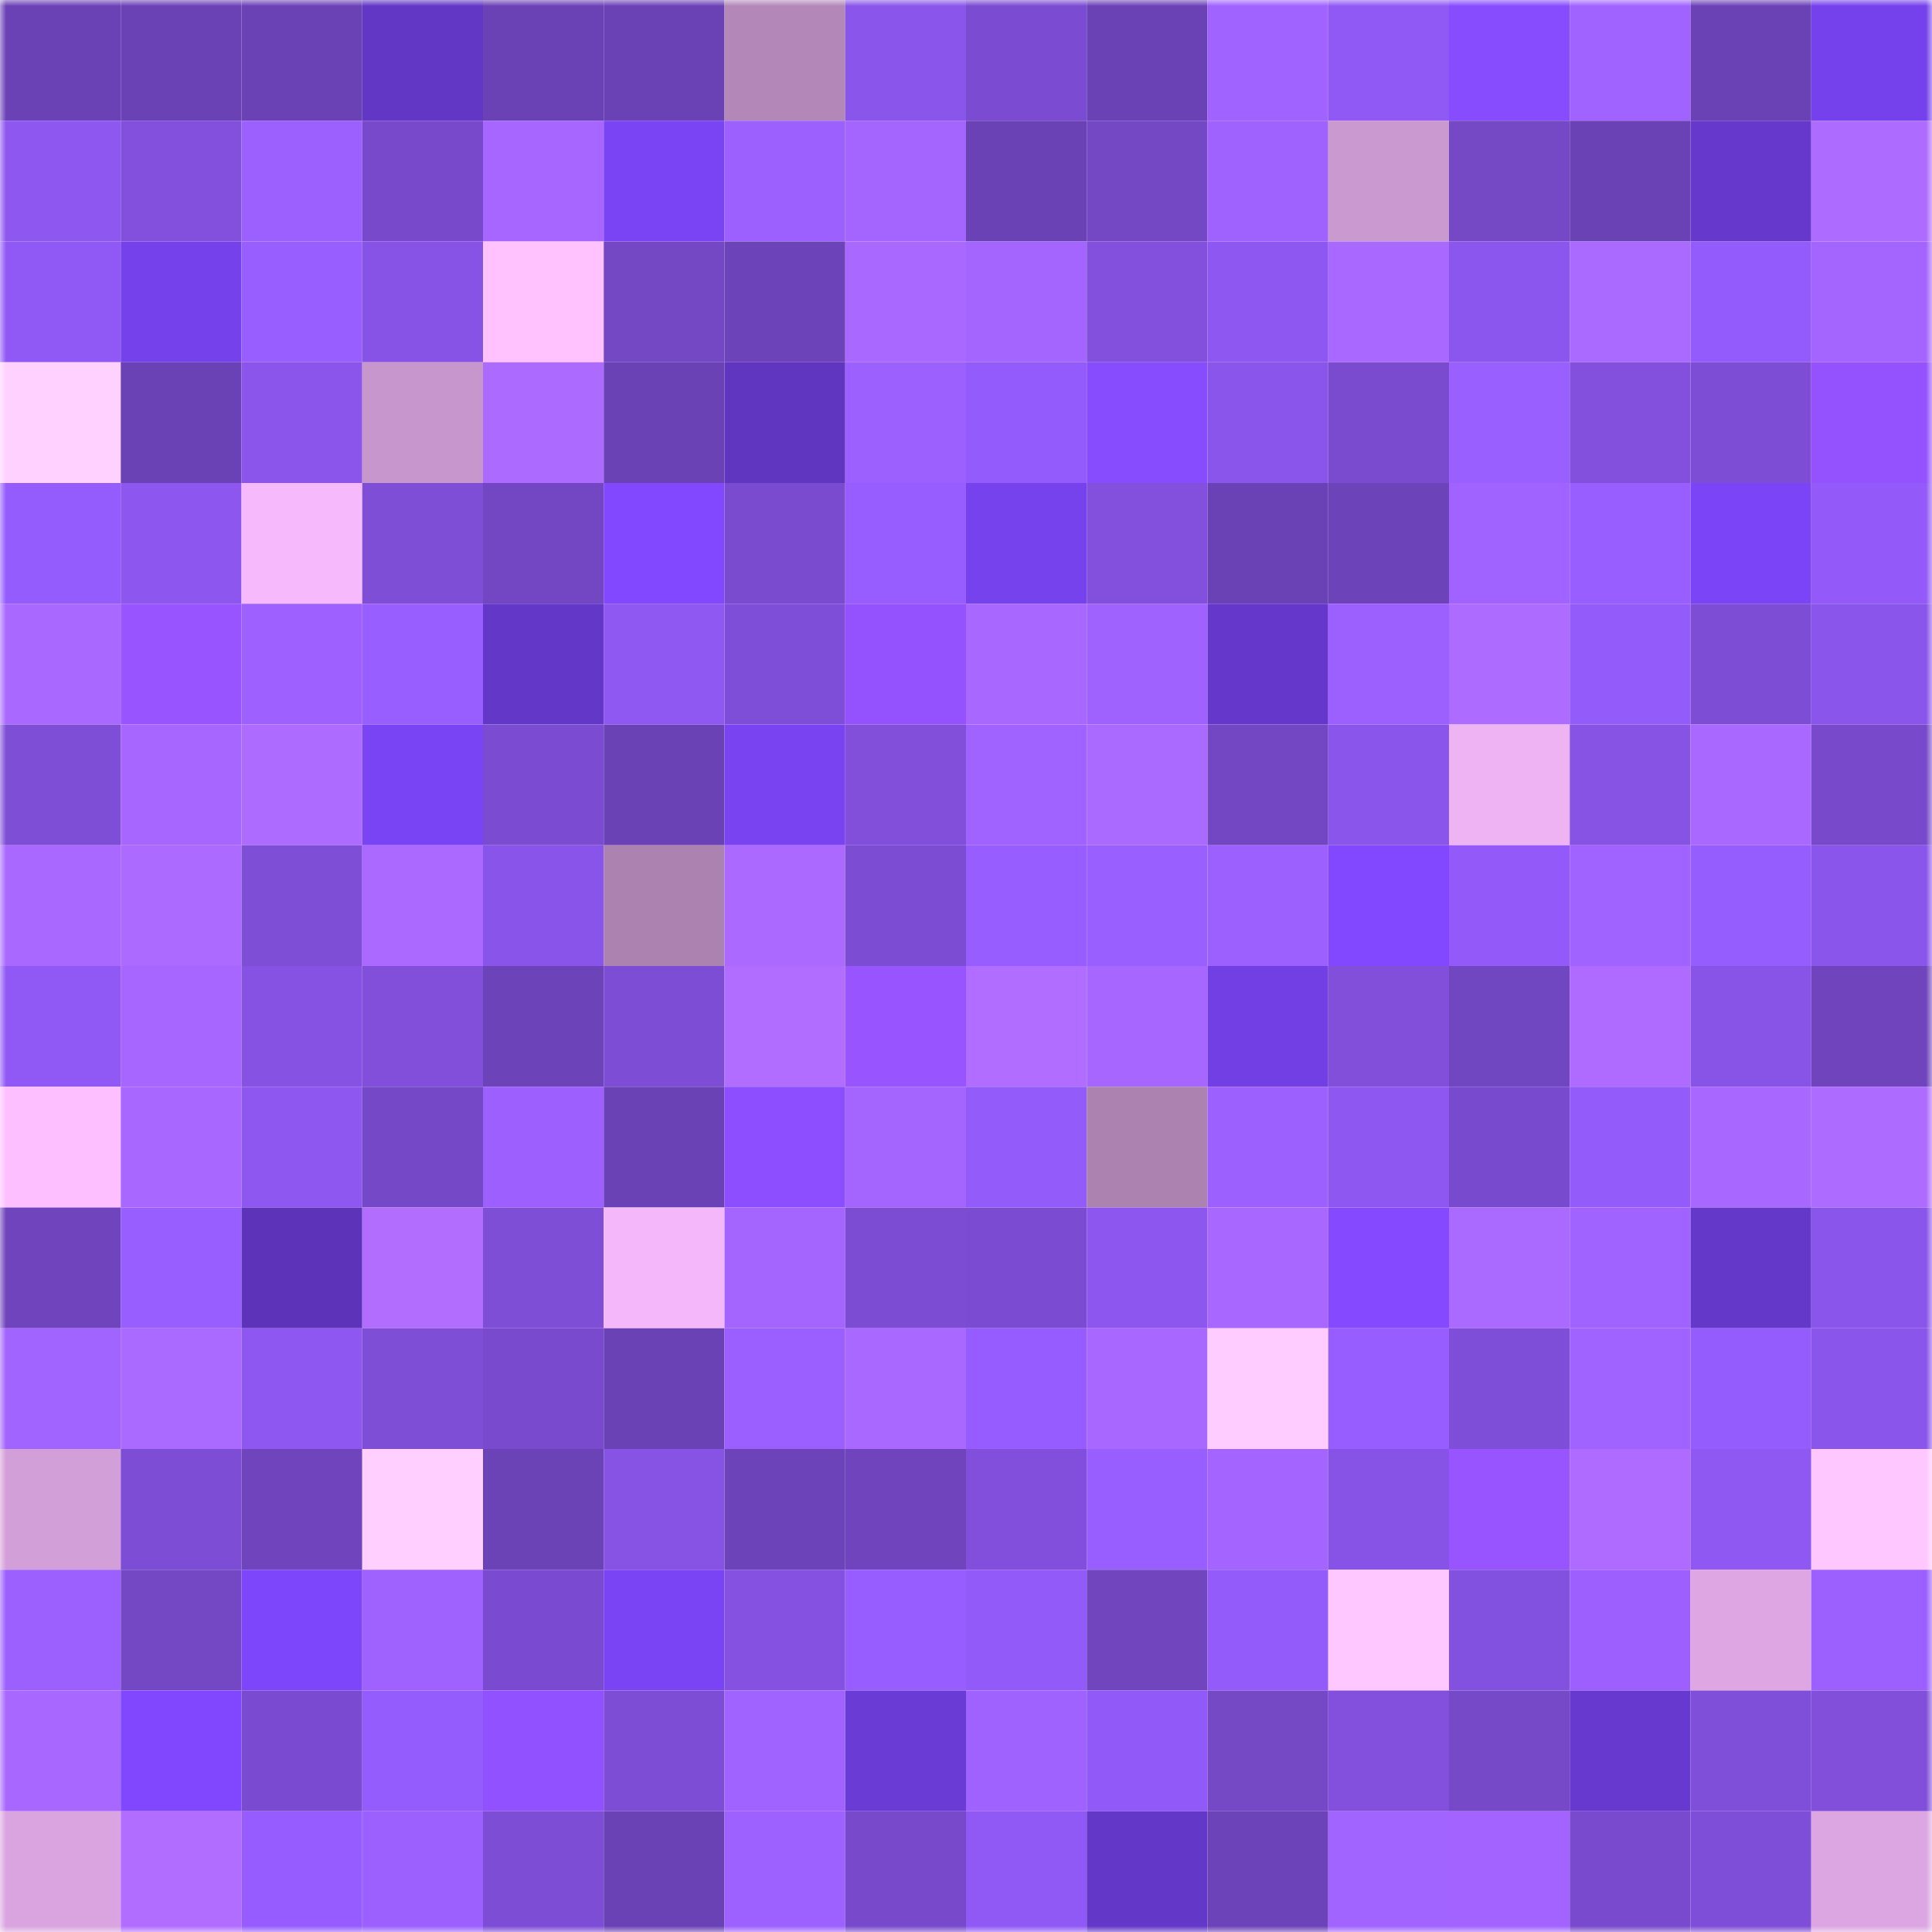 <svg viewBox="0 0 160 160" fill="none" role="img" xmlns="http://www.w3.org/2000/svg" width="240" height="240" name="linea%2Cevents.linea.eth"><mask id="1052629950" mask-type="alpha" maskUnits="userSpaceOnUse" x="0" y="0" width="160" height="160"><rect width="160" height="160" fill="#FFFFFF"></rect></mask><g mask="url(#1052629950)"><rect x="0" y="0" width="10" height="10" fill="#6b42b6"></rect><rect x="10" y="0" width="10" height="10" fill="#6b42b6"></rect><rect x="20" y="0" width="10" height="10" fill="#6b42b6"></rect><rect x="30" y="0" width="10" height="10" fill="#6237c5"></rect><rect x="40" y="0" width="10" height="10" fill="#6b42b6"></rect><rect x="50" y="0" width="10" height="10" fill="#6b42b6"></rect><rect x="60" y="0" width="10" height="10" fill="#b388b8"></rect><rect x="70" y="0" width="10" height="10" fill="#8a55ea"></rect><rect x="80" y="0" width="10" height="10" fill="#7b4cd1"></rect><rect x="90" y="0" width="10" height="10" fill="#6b42b6"></rect><rect x="100" y="0" width="10" height="10" fill="#a063ff"></rect><rect x="110" y="0" width="10" height="10" fill="#9059f5"></rect><rect x="120" y="0" width="10" height="10" fill="#884cff"></rect><rect x="130" y="0" width="10" height="10" fill="#a163ff"></rect><rect x="140" y="0" width="10" height="10" fill="#6b42b6"></rect><rect x="150" y="0" width="10" height="10" fill="#7541ec"></rect><rect x="0" y="10" width="10" height="10" fill="#8d57f0"></rect><rect x="10" y="10" width="10" height="10" fill="#8250dc"></rect><rect x="20" y="10" width="10" height="10" fill="#9c60ff"></rect><rect x="30" y="10" width="10" height="10" fill="#784acb"></rect><rect x="40" y="10" width="10" height="10" fill="#a666ff"></rect><rect x="50" y="10" width="10" height="10" fill="#7a44f5"></rect><rect x="60" y="10" width="10" height="10" fill="#9c60ff"></rect><rect x="70" y="10" width="10" height="10" fill="#a465ff"></rect><rect x="80" y="10" width="10" height="10" fill="#6b42b6"></rect><rect x="90" y="10" width="10" height="10" fill="#7448c5"></rect><rect x="100" y="10" width="10" height="10" fill="#a062ff"></rect><rect x="110" y="10" width="10" height="10" fill="#ca99d0"></rect><rect x="120" y="10" width="10" height="10" fill="#7548c6"></rect><rect x="130" y="10" width="10" height="10" fill="#6b42b6"></rect><rect x="140" y="10" width="10" height="10" fill="#6639cc"></rect><rect x="150" y="10" width="10" height="10" fill="#ad6bff"></rect><rect x="0" y="20" width="10" height="10" fill="#9059f5"></rect><rect x="10" y="20" width="10" height="10" fill="#7441ea"></rect><rect x="20" y="20" width="10" height="10" fill="#995eff"></rect><rect x="30" y="20" width="10" height="10" fill="#8753e6"></rect><rect x="40" y="20" width="10" height="10" fill="#ffc2ff"></rect><rect x="50" y="20" width="10" height="10" fill="#7448c5"></rect><rect x="60" y="20" width="10" height="10" fill="#6d43b9"></rect><rect x="70" y="20" width="10" height="10" fill="#a968ff"></rect><rect x="80" y="20" width="10" height="10" fill="#a465ff"></rect><rect x="90" y="20" width="10" height="10" fill="#8250dc"></rect><rect x="100" y="20" width="10" height="10" fill="#8e57f1"></rect><rect x="110" y="20" width="10" height="10" fill="#a968ff"></rect><rect x="120" y="20" width="10" height="10" fill="#8b56ed"></rect><rect x="130" y="20" width="10" height="10" fill="#aa69ff"></rect><rect x="140" y="20" width="10" height="10" fill="#945bfc"></rect><rect x="150" y="20" width="10" height="10" fill="#a465ff"></rect><rect x="0" y="30" width="10" height="10" fill="#ffd1ff"></rect><rect x="10" y="30" width="10" height="10" fill="#6b42b6"></rect><rect x="20" y="30" width="10" height="10" fill="#8b55ec"></rect><rect x="30" y="30" width="10" height="10" fill="#c796cc"></rect><rect x="40" y="30" width="10" height="10" fill="#ac6aff"></rect><rect x="50" y="30" width="10" height="10" fill="#6b42b6"></rect><rect x="60" y="30" width="10" height="10" fill="#6036c1"></rect><rect x="70" y="30" width="10" height="10" fill="#9b60ff"></rect><rect x="80" y="30" width="10" height="10" fill="#945bfc"></rect><rect x="90" y="30" width="10" height="10" fill="#884cff"></rect><rect x="100" y="30" width="10" height="10" fill="#8a55eb"></rect><rect x="110" y="30" width="10" height="10" fill="#7a4bcf"></rect><rect x="120" y="30" width="10" height="10" fill="#9a5fff"></rect><rect x="130" y="30" width="10" height="10" fill="#8250dc"></rect><rect x="140" y="30" width="10" height="10" fill="#7d4dd5"></rect><rect x="150" y="30" width="10" height="10" fill="#9452ff"></rect><rect x="0" y="40" width="10" height="10" fill="#955cfd"></rect><rect x="10" y="40" width="10" height="10" fill="#8d57ef"></rect><rect x="20" y="40" width="10" height="10" fill="#f5b9fc"></rect><rect x="30" y="40" width="10" height="10" fill="#7e4ed7"></rect><rect x="40" y="40" width="10" height="10" fill="#7347c4"></rect><rect x="50" y="40" width="10" height="10" fill="#8248ff"></rect><rect x="60" y="40" width="10" height="10" fill="#7a4bcf"></rect><rect x="70" y="40" width="10" height="10" fill="#975dff"></rect><rect x="80" y="40" width="10" height="10" fill="#7642ed"></rect><rect x="90" y="40" width="10" height="10" fill="#8250dc"></rect><rect x="100" y="40" width="10" height="10" fill="#6b42b6"></rect><rect x="110" y="40" width="10" height="10" fill="#6c43b8"></rect><rect x="120" y="40" width="10" height="10" fill="#a163ff"></rect><rect x="130" y="40" width="10" height="10" fill="#985eff"></rect><rect x="140" y="40" width="10" height="10" fill="#7b44f7"></rect><rect x="150" y="40" width="10" height="10" fill="#935af9"></rect><rect x="0" y="50" width="10" height="10" fill="#a968ff"></rect><rect x="10" y="50" width="10" height="10" fill="#9754ff"></rect><rect x="20" y="50" width="10" height="10" fill="#9e61ff"></rect><rect x="30" y="50" width="10" height="10" fill="#995eff"></rect><rect x="40" y="50" width="10" height="10" fill="#6337c7"></rect><rect x="50" y="50" width="10" height="10" fill="#8f58f3"></rect><rect x="60" y="50" width="10" height="10" fill="#7f4ed9"></rect><rect x="70" y="50" width="10" height="10" fill="#9452ff"></rect><rect x="80" y="50" width="10" height="10" fill="#a867ff"></rect><rect x="90" y="50" width="10" height="10" fill="#9f62ff"></rect><rect x="100" y="50" width="10" height="10" fill="#6538cb"></rect><rect x="110" y="50" width="10" height="10" fill="#9b60ff"></rect><rect x="120" y="50" width="10" height="10" fill="#ae6bff"></rect><rect x="130" y="50" width="10" height="10" fill="#945bfb"></rect><rect x="140" y="50" width="10" height="10" fill="#7d4dd5"></rect><rect x="150" y="50" width="10" height="10" fill="#8a55ea"></rect><rect x="0" y="60" width="10" height="10" fill="#7f4ed7"></rect><rect x="10" y="60" width="10" height="10" fill="#a666ff"></rect><rect x="20" y="60" width="10" height="10" fill="#ae6bff"></rect><rect x="30" y="60" width="10" height="10" fill="#7944f3"></rect><rect x="40" y="60" width="10" height="10" fill="#7b4cd1"></rect><rect x="50" y="60" width="10" height="10" fill="#6b42b6"></rect><rect x="60" y="60" width="10" height="10" fill="#7943f2"></rect><rect x="70" y="60" width="10" height="10" fill="#814fda"></rect><rect x="80" y="60" width="10" height="10" fill="#a063ff"></rect><rect x="90" y="60" width="10" height="10" fill="#aa69ff"></rect><rect x="100" y="60" width="10" height="10" fill="#7347c4"></rect><rect x="110" y="60" width="10" height="10" fill="#8a55ea"></rect><rect x="120" y="60" width="10" height="10" fill="#edb3f3"></rect><rect x="130" y="60" width="10" height="10" fill="#8653e4"></rect><rect x="140" y="60" width="10" height="10" fill="#a968ff"></rect><rect x="150" y="60" width="10" height="10" fill="#784acb"></rect><rect x="0" y="70" width="10" height="10" fill="#a968ff"></rect><rect x="10" y="70" width="10" height="10" fill="#ac6aff"></rect><rect x="20" y="70" width="10" height="10" fill="#7f4ed7"></rect><rect x="30" y="70" width="10" height="10" fill="#ab69ff"></rect><rect x="40" y="70" width="10" height="10" fill="#8954e9"></rect><rect x="50" y="70" width="10" height="10" fill="#ac82b0"></rect><rect x="60" y="70" width="10" height="10" fill="#ab69ff"></rect><rect x="70" y="70" width="10" height="10" fill="#7c4cd3"></rect><rect x="80" y="70" width="10" height="10" fill="#975dff"></rect><rect x="90" y="70" width="10" height="10" fill="#9a5fff"></rect><rect x="100" y="70" width="10" height="10" fill="#9c60ff"></rect><rect x="110" y="70" width="10" height="10" fill="#8148ff"></rect><rect x="120" y="70" width="10" height="10" fill="#935af9"></rect><rect x="130" y="70" width="10" height="10" fill="#a163ff"></rect><rect x="140" y="70" width="10" height="10" fill="#955cfe"></rect><rect x="150" y="70" width="10" height="10" fill="#8a55ea"></rect><rect x="0" y="80" width="10" height="10" fill="#9059f5"></rect><rect x="10" y="80" width="10" height="10" fill="#a666ff"></rect><rect x="20" y="80" width="10" height="10" fill="#8552e3"></rect><rect x="30" y="80" width="10" height="10" fill="#814fda"></rect><rect x="40" y="80" width="10" height="10" fill="#6d43ba"></rect><rect x="50" y="80" width="10" height="10" fill="#7d4dd5"></rect><rect x="60" y="80" width="10" height="10" fill="#b16dff"></rect><rect x="70" y="80" width="10" height="10" fill="#9855ff"></rect><rect x="80" y="80" width="10" height="10" fill="#b16dff"></rect><rect x="90" y="80" width="10" height="10" fill="#a666ff"></rect><rect x="100" y="80" width="10" height="10" fill="#713fe3"></rect><rect x="110" y="80" width="10" height="10" fill="#814fda"></rect><rect x="120" y="80" width="10" height="10" fill="#7146c1"></rect><rect x="130" y="80" width="10" height="10" fill="#af6bff"></rect><rect x="140" y="80" width="10" height="10" fill="#8854e7"></rect><rect x="150" y="80" width="10" height="10" fill="#6f44bc"></rect><rect x="0" y="90" width="10" height="10" fill="#fdbfff"></rect><rect x="10" y="90" width="10" height="10" fill="#a867ff"></rect><rect x="20" y="90" width="10" height="10" fill="#8d57f0"></rect><rect x="30" y="90" width="10" height="10" fill="#7548c7"></rect><rect x="40" y="90" width="10" height="10" fill="#9d60ff"></rect><rect x="50" y="90" width="10" height="10" fill="#6b42b6"></rect><rect x="60" y="90" width="10" height="10" fill="#8c4eff"></rect><rect x="70" y="90" width="10" height="10" fill="#a465ff"></rect><rect x="80" y="90" width="10" height="10" fill="#945bfb"></rect><rect x="90" y="90" width="10" height="10" fill="#ac82b0"></rect><rect x="100" y="90" width="10" height="10" fill="#9c60ff"></rect><rect x="110" y="90" width="10" height="10" fill="#8e57f1"></rect><rect x="120" y="90" width="10" height="10" fill="#784acd"></rect><rect x="130" y="90" width="10" height="10" fill="#945bfb"></rect><rect x="140" y="90" width="10" height="10" fill="#a867ff"></rect><rect x="150" y="90" width="10" height="10" fill="#ad6bff"></rect><rect x="0" y="100" width="10" height="10" fill="#6f44bc"></rect><rect x="10" y="100" width="10" height="10" fill="#985eff"></rect><rect x="20" y="100" width="10" height="10" fill="#5c33b9"></rect><rect x="30" y="100" width="10" height="10" fill="#b26dff"></rect><rect x="40" y="100" width="10" height="10" fill="#7f4ed7"></rect><rect x="50" y="100" width="10" height="10" fill="#f4b8fa"></rect><rect x="60" y="100" width="10" height="10" fill="#a465ff"></rect><rect x="70" y="100" width="10" height="10" fill="#7c4cd3"></rect><rect x="80" y="100" width="10" height="10" fill="#7b4cd1"></rect><rect x="90" y="100" width="10" height="10" fill="#8d57ef"></rect><rect x="100" y="100" width="10" height="10" fill="#a867ff"></rect><rect x="110" y="100" width="10" height="10" fill="#854aff"></rect><rect x="120" y="100" width="10" height="10" fill="#aa69ff"></rect><rect x="130" y="100" width="10" height="10" fill="#a163ff"></rect><rect x="140" y="100" width="10" height="10" fill="#6438c8"></rect><rect x="150" y="100" width="10" height="10" fill="#8a55ea"></rect><rect x="0" y="110" width="10" height="10" fill="#a264ff"></rect><rect x="10" y="110" width="10" height="10" fill="#aa69ff"></rect><rect x="20" y="110" width="10" height="10" fill="#8e57f1"></rect><rect x="30" y="110" width="10" height="10" fill="#7e4ed7"></rect><rect x="40" y="110" width="10" height="10" fill="#794ace"></rect><rect x="50" y="110" width="10" height="10" fill="#6b42b6"></rect><rect x="60" y="110" width="10" height="10" fill="#9b5fff"></rect><rect x="70" y="110" width="10" height="10" fill="#a968ff"></rect><rect x="80" y="110" width="10" height="10" fill="#965cff"></rect><rect x="90" y="110" width="10" height="10" fill="#a867ff"></rect><rect x="100" y="110" width="10" height="10" fill="#ffccff"></rect><rect x="110" y="110" width="10" height="10" fill="#975dff"></rect><rect x="120" y="110" width="10" height="10" fill="#7f4ed9"></rect><rect x="130" y="110" width="10" height="10" fill="#a163ff"></rect><rect x="140" y="110" width="10" height="10" fill="#955cfd"></rect><rect x="150" y="110" width="10" height="10" fill="#8a55ea"></rect><rect x="0" y="120" width="10" height="10" fill="#d39fd8"></rect><rect x="10" y="120" width="10" height="10" fill="#7d4dd5"></rect><rect x="20" y="120" width="10" height="10" fill="#6f44bc"></rect><rect x="30" y="120" width="10" height="10" fill="#ffcfff"></rect><rect x="40" y="120" width="10" height="10" fill="#6c42b7"></rect><rect x="50" y="120" width="10" height="10" fill="#8653e4"></rect><rect x="60" y="120" width="10" height="10" fill="#6c43b8"></rect><rect x="70" y="120" width="10" height="10" fill="#6f44bc"></rect><rect x="80" y="120" width="10" height="10" fill="#814fdb"></rect><rect x="90" y="120" width="10" height="10" fill="#985eff"></rect><rect x="100" y="120" width="10" height="10" fill="#a364ff"></rect><rect x="110" y="120" width="10" height="10" fill="#8753e6"></rect><rect x="120" y="120" width="10" height="10" fill="#9855ff"></rect><rect x="130" y="120" width="10" height="10" fill="#af6bff"></rect><rect x="140" y="120" width="10" height="10" fill="#8f58f2"></rect><rect x="150" y="120" width="10" height="10" fill="#ffc7ff"></rect><rect x="0" y="130" width="10" height="10" fill="#9b60ff"></rect><rect x="10" y="130" width="10" height="10" fill="#7448c5"></rect><rect x="20" y="130" width="10" height="10" fill="#7d46fb"></rect><rect x="30" y="130" width="10" height="10" fill="#a062ff"></rect><rect x="40" y="130" width="10" height="10" fill="#7a4bd0"></rect><rect x="50" y="130" width="10" height="10" fill="#7a44f5"></rect><rect x="60" y="130" width="10" height="10" fill="#8451e0"></rect><rect x="70" y="130" width="10" height="10" fill="#975dff"></rect><rect x="80" y="130" width="10" height="10" fill="#925af8"></rect><rect x="90" y="130" width="10" height="10" fill="#7045be"></rect><rect x="100" y="130" width="10" height="10" fill="#935bfa"></rect><rect x="110" y="130" width="10" height="10" fill="#ffc7ff"></rect><rect x="120" y="130" width="10" height="10" fill="#8351df"></rect><rect x="130" y="130" width="10" height="10" fill="#9d60ff"></rect><rect x="140" y="130" width="10" height="10" fill="#dea7e3"></rect><rect x="150" y="130" width="10" height="10" fill="#9b60ff"></rect><rect x="0" y="140" width="10" height="10" fill="#a867ff"></rect><rect x="10" y="140" width="10" height="10" fill="#8047ff"></rect><rect x="20" y="140" width="10" height="10" fill="#7a4bd0"></rect><rect x="30" y="140" width="10" height="10" fill="#955cfd"></rect><rect x="40" y="140" width="10" height="10" fill="#9251ff"></rect><rect x="50" y="140" width="10" height="10" fill="#7d4dd5"></rect><rect x="60" y="140" width="10" height="10" fill="#a063ff"></rect><rect x="70" y="140" width="10" height="10" fill="#6a3bd5"></rect><rect x="80" y="140" width="10" height="10" fill="#a062ff"></rect><rect x="90" y="140" width="10" height="10" fill="#9159f7"></rect><rect x="100" y="140" width="10" height="10" fill="#7548c6"></rect><rect x="110" y="140" width="10" height="10" fill="#8350de"></rect><rect x="120" y="140" width="10" height="10" fill="#7649c8"></rect><rect x="130" y="140" width="10" height="10" fill="#6739cf"></rect><rect x="140" y="140" width="10" height="10" fill="#804fda"></rect><rect x="150" y="140" width="10" height="10" fill="#814fda"></rect><rect x="0" y="150" width="10" height="10" fill="#d9a4df"></rect><rect x="10" y="150" width="10" height="10" fill="#b16dff"></rect><rect x="20" y="150" width="10" height="10" fill="#965cff"></rect><rect x="30" y="150" width="10" height="10" fill="#9b60ff"></rect><rect x="40" y="150" width="10" height="10" fill="#7e4dd6"></rect><rect x="50" y="150" width="10" height="10" fill="#6b42b6"></rect><rect x="60" y="150" width="10" height="10" fill="#9d61ff"></rect><rect x="70" y="150" width="10" height="10" fill="#784acb"></rect><rect x="80" y="150" width="10" height="10" fill="#9059f5"></rect><rect x="90" y="150" width="10" height="10" fill="#6337c7"></rect><rect x="100" y="150" width="10" height="10" fill="#6d43b9"></rect><rect x="110" y="150" width="10" height="10" fill="#a264ff"></rect><rect x="120" y="150" width="10" height="10" fill="#a263ff"></rect><rect x="130" y="150" width="10" height="10" fill="#794acd"></rect><rect x="140" y="150" width="10" height="10" fill="#7f4ed8"></rect><rect x="150" y="150" width="10" height="10" fill="#dca6e2"></rect></g></svg>